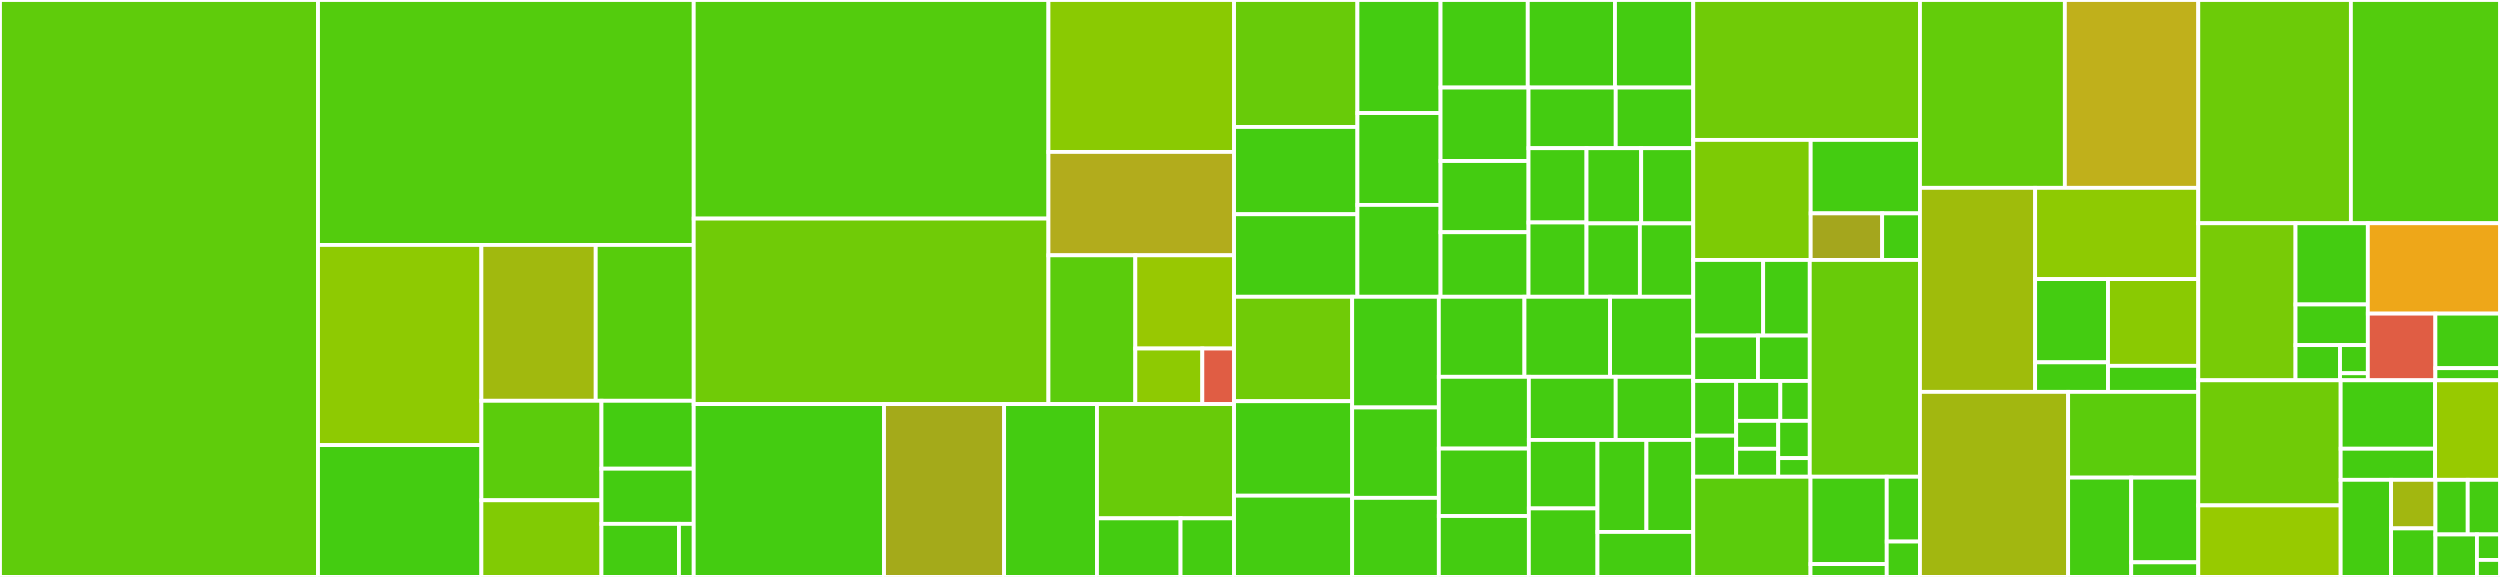 <svg baseProfile="full" width="650" height="150" viewBox="0 0 650 150" version="1.1"
xmlns="http://www.w3.org/2000/svg" xmlns:ev="http://www.w3.org/2001/xml-events"
xmlns:xlink="http://www.w3.org/1999/xlink">

<rect x="0" y="0" width="650" height="150" fill="#333333" stroke="none"/>

<style>rect.s{mask:url(#mask);}</style>
<defs>
  <pattern id="white" width="4" height="4" patternUnits="userSpaceOnUse" patternTransform="rotate(45)">
    <rect width="2" height="2" transform="translate(0,0)" fill="white"></rect>
  </pattern>
  <mask id="mask">
    <rect x="0" y="0" width="100%" height="100%" fill="url(#white)"></rect>
  </mask>
</defs>

<rect x="0" y="0" width="82.684" height="150.0" fill="#5fcc0b" stroke="white" stroke-width="1" class=" tooltipped" data-content="algorithms/hnsw/hnsw.h"><title>algorithms/hnsw/hnsw.h</title></rect>
<rect x="82.684" y="0" width="97.685" height="63.686" fill="#53cc0d" stroke="white" stroke-width="1" class=" tooltipped" data-content="algorithms/hnsw/hnsw_tiered.h"><title>algorithms/hnsw/hnsw_tiered.h</title></rect>
<rect x="82.684" y="63.686" width="42.479" height="52.038" fill="#8eca02" stroke="white" stroke-width="1" class=" tooltipped" data-content="algorithms/hnsw/hnsw_serializer_impl.h"><title>algorithms/hnsw/hnsw_serializer_impl.h</title></rect>
<rect x="82.684" y="115.724" width="42.479" height="34.276" fill="#4c1" stroke="white" stroke-width="1" class=" tooltipped" data-content="algorithms/hnsw/hnsw_batch_iterator.h"><title>algorithms/hnsw/hnsw_batch_iterator.h</title></rect>
<rect x="125.162" y="63.686" width="29.727" height="40.52" fill="#a1b90e" stroke="white" stroke-width="1" class=" tooltipped" data-content="algorithms/hnsw/hnsw_multi.h"><title>algorithms/hnsw/hnsw_multi.h</title></rect>
<rect x="154.889" y="63.686" width="25.48" height="40.52" fill="#57cc0c" stroke="white" stroke-width="1" class=" tooltipped" data-content="algorithms/hnsw/hnsw_single.h"><title>algorithms/hnsw/hnsw_single.h</title></rect>
<rect x="125.162" y="104.205" width="31.216" height="25.865" fill="#5bcc0c" stroke="white" stroke-width="1" class=" tooltipped" data-content="algorithms/hnsw/graph_data.h"><title>algorithms/hnsw/graph_data.h</title></rect>
<rect x="125.162" y="130.071" width="31.216" height="19.929" fill="#81cb04" stroke="white" stroke-width="1" class=" tooltipped" data-content="algorithms/hnsw/visited_nodes_handler.cpp"><title>algorithms/hnsw/visited_nodes_handler.cpp</title></rect>
<rect x="156.379" y="104.205" width="23.99" height="17.656" fill="#4c1" stroke="white" stroke-width="1" class=" tooltipped" data-content="algorithms/hnsw/hnsw_multi_batch_iterator.h"><title>algorithms/hnsw/hnsw_multi_batch_iterator.h</title></rect>
<rect x="156.379" y="121.861" width="23.99" height="14.345" fill="#4c1" stroke="white" stroke-width="1" class=" tooltipped" data-content="algorithms/hnsw/hnsw_single_batch_iterator.h"><title>algorithms/hnsw/hnsw_single_batch_iterator.h</title></rect>
<rect x="156.379" y="136.206" width="20.152" height="13.794" fill="#4c1" stroke="white" stroke-width="1" class=" tooltipped" data-content="algorithms/hnsw/hnsw_serializer.cpp"><title>algorithms/hnsw/hnsw_serializer.cpp</title></rect>
<rect x="176.531" y="136.206" width="3.838" height="13.794" fill="#4c1" stroke="white" stroke-width="1" class=" tooltipped" data-content="algorithms/hnsw/visited_nodes_handler.h"><title>algorithms/hnsw/visited_nodes_handler.h</title></rect>
<rect x="180.369" y="0" width="92.228" height="56.834" fill="#53cc0d" stroke="white" stroke-width="1" class=" tooltipped" data-content="algorithms/svs/svs_tiered.h"><title>algorithms/svs/svs_tiered.h</title></rect>
<rect x="180.369" y="56.834" width="92.228" height="48.223" fill="#70cb07" stroke="white" stroke-width="1" class=" tooltipped" data-content="algorithms/svs/svs.h"><title>algorithms/svs/svs.h</title></rect>
<rect x="272.597" y="0" width="48.256" height="39.499" fill="#8aca02" stroke="white" stroke-width="1" class=" tooltipped" data-content="algorithms/svs/svs_utils.h"><title>algorithms/svs/svs_utils.h</title></rect>
<rect x="272.597" y="39.499" width="48.256" height="26.881" fill="#b2ac1c" stroke="white" stroke-width="1" class=" tooltipped" data-content="algorithms/svs/svs_serializer_impl.h"><title>algorithms/svs/svs_serializer_impl.h</title></rect>
<rect x="272.597" y="66.38" width="22.588" height="38.676" fill="#5bcc0c" stroke="white" stroke-width="1" class=" tooltipped" data-content="algorithms/svs/svs_extensions.h"><title>algorithms/svs/svs_extensions.h</title></rect>
<rect x="295.185" y="66.38" width="25.668" height="24.237" fill="#98c802" stroke="white" stroke-width="1" class=" tooltipped" data-content="algorithms/svs/svs_batch_iterator.h"><title>algorithms/svs/svs_batch_iterator.h</title></rect>
<rect x="295.185" y="90.617" width="17.418" height="14.439" fill="#8eca02" stroke="white" stroke-width="1" class=" tooltipped" data-content="algorithms/svs/svs_serializer.cpp"><title>algorithms/svs/svs_serializer.cpp</title></rect>
<rect x="312.602" y="90.617" width="8.25" height="14.439" fill="#e05d44" stroke="white" stroke-width="1" class=" tooltipped" data-content="algorithms/svs/svs_serializer.h"><title>algorithms/svs/svs_serializer.h</title></rect>
<rect x="180.369" y="105.057" width="49.478" height="44.943" fill="#4c1" stroke="white" stroke-width="1" class=" tooltipped" data-content="algorithms/brute_force/brute_force.h"><title>algorithms/brute_force/brute_force.h</title></rect>
<rect x="229.848" y="105.057" width="31.219" height="44.943" fill="#a4aa1a" stroke="white" stroke-width="1" class=" tooltipped" data-content="algorithms/brute_force/brute_force_multi.h"><title>algorithms/brute_force/brute_force_multi.h</title></rect>
<rect x="261.066" y="105.057" width="24.15" height="44.943" fill="#4c1" stroke="white" stroke-width="1" class=" tooltipped" data-content="algorithms/brute_force/bf_batch_iterator.h"><title>algorithms/brute_force/bf_batch_iterator.h</title></rect>
<rect x="285.216" y="105.057" width="35.636" height="29.715" fill="#68cb09" stroke="white" stroke-width="1" class=" tooltipped" data-content="algorithms/brute_force/brute_force_single.h"><title>algorithms/brute_force/brute_force_single.h</title></rect>
<rect x="285.216" y="134.771" width="21.729" height="15.229" fill="#4c1" stroke="white" stroke-width="1" class=" tooltipped" data-content="algorithms/brute_force/bfm_batch_iterator.h"><title>algorithms/brute_force/bfm_batch_iterator.h</title></rect>
<rect x="306.946" y="134.771" width="13.907" height="15.229" fill="#4c1" stroke="white" stroke-width="1" class=" tooltipped" data-content="algorithms/brute_force/bfs_batch_iterator.h"><title>algorithms/brute_force/bfs_batch_iterator.h</title></rect>
<rect x="320.853" y="0" width="32.078" height="33.01" fill="#68cb09" stroke="white" stroke-width="1" class=" tooltipped" data-content="spaces/IP/IP.cpp"><title>spaces/IP/IP.cpp</title></rect>
<rect x="320.853" y="33.01" width="32.078" height="22.695" fill="#4c1" stroke="white" stroke-width="1" class=" tooltipped" data-content="spaces/IP/IP_AVX2_BF16.h"><title>spaces/IP/IP_AVX2_BF16.h</title></rect>
<rect x="320.853" y="55.705" width="32.078" height="21.457" fill="#4c1" stroke="white" stroke-width="1" class=" tooltipped" data-content="spaces/IP/IP_AVX512F_BW_VL_VNNI_UINT8.h"><title>spaces/IP/IP_AVX512F_BW_VL_VNNI_UINT8.h</title></rect>
<rect x="352.931" y="0" width="21.614" height="29.395" fill="#4c1" stroke="white" stroke-width="1" class=" tooltipped" data-content="spaces/IP/IP_SSE3_BF16.h"><title>spaces/IP/IP_SSE3_BF16.h</title></rect>
<rect x="352.931" y="29.395" width="21.614" height="23.883" fill="#4c1" stroke="white" stroke-width="1" class=" tooltipped" data-content="spaces/IP/IP_AVX2_FMA_SQ8.h"><title>spaces/IP/IP_AVX2_FMA_SQ8.h</title></rect>
<rect x="352.931" y="53.278" width="21.614" height="23.883" fill="#4c1" stroke="white" stroke-width="1" class=" tooltipped" data-content="spaces/IP/IP_AVX2_SQ8.h"><title>spaces/IP/IP_AVX2_SQ8.h</title></rect>
<rect x="374.545" y="0" width="22.675" height="22.766" fill="#4c1" stroke="white" stroke-width="1" class=" tooltipped" data-content="spaces/IP/IP_AVX512F_SQ8_BW_VL_VNNI.h"><title>spaces/IP/IP_AVX512F_SQ8_BW_VL_VNNI.h</title></rect>
<rect x="397.221" y="0" width="22.675" height="22.766" fill="#4c1" stroke="white" stroke-width="1" class=" tooltipped" data-content="spaces/IP/IP_SSE4_SQ8.h"><title>spaces/IP/IP_SSE4_SQ8.h</title></rect>
<rect x="419.896" y="0" width="20.35" height="22.766" fill="#4c1" stroke="white" stroke-width="1" class=" tooltipped" data-content="spaces/IP/IP_AVX512F_BW_VL_VNNI_INT8.h"><title>spaces/IP/IP_AVX512F_BW_VL_VNNI_INT8.h</title></rect>
<rect x="374.545" y="22.766" width="22.874" height="19.097" fill="#4c1" stroke="white" stroke-width="1" class=" tooltipped" data-content="spaces/IP/IP_SSE_FP32.h"><title>spaces/IP/IP_SSE_FP32.h</title></rect>
<rect x="374.545" y="41.862" width="22.874" height="18.518" fill="#4c1" stroke="white" stroke-width="1" class=" tooltipped" data-content="spaces/IP/IP_AVX512BW_VBMI2_BF16.h"><title>spaces/IP/IP_AVX512BW_VBMI2_BF16.h</title></rect>
<rect x="374.545" y="60.38" width="22.874" height="16.782" fill="#4c1" stroke="white" stroke-width="1" class=" tooltipped" data-content="spaces/IP/IP_F16C_FP16.h"><title>spaces/IP/IP_F16C_FP16.h</title></rect>
<rect x="397.419" y="22.766" width="22.673" height="15.763" fill="#4c1" stroke="white" stroke-width="1" class=" tooltipped" data-content="spaces/IP/IP_SSE_FP64.h"><title>spaces/IP/IP_SSE_FP64.h</title></rect>
<rect x="420.092" y="22.766" width="20.154" height="15.763" fill="#4c1" stroke="white" stroke-width="1" class=" tooltipped" data-content="spaces/IP/IP_AVX_FP64.h"><title>spaces/IP/IP_AVX_FP64.h</title></rect>
<rect x="397.419" y="38.528" width="15.075" height="19.317" fill="#4c1" stroke="white" stroke-width="1" class=" tooltipped" data-content="spaces/IP/IP_AVX512F_FP16.h"><title>spaces/IP/IP_AVX512F_FP16.h</title></rect>
<rect x="397.419" y="57.845" width="15.075" height="19.317" fill="#4c1" stroke="white" stroke-width="1" class=" tooltipped" data-content="spaces/IP/IP_AVX_FP32.h"><title>spaces/IP/IP_AVX_FP32.h</title></rect>
<rect x="412.494" y="38.528" width="14.214" height="19.555" fill="#4c1" stroke="white" stroke-width="1" class=" tooltipped" data-content="spaces/IP/IP_AVX512FP16_VL_FP16.h"><title>spaces/IP/IP_AVX512FP16_VL_FP16.h</title></rect>
<rect x="426.708" y="38.528" width="13.538" height="19.555" fill="#4c1" stroke="white" stroke-width="1" class=" tooltipped" data-content="spaces/IP/IP_AVX512F_FP32.h"><title>spaces/IP/IP_AVX512F_FP32.h</title></rect>
<rect x="412.494" y="58.084" width="13.876" height="19.078" fill="#4c1" stroke="white" stroke-width="1" class=" tooltipped" data-content="spaces/IP/IP_AVX512F_FP64.h"><title>spaces/IP/IP_AVX512F_FP64.h</title></rect>
<rect x="426.37" y="58.084" width="13.876" height="19.078" fill="#4c1" stroke="white" stroke-width="1" class=" tooltipped" data-content="spaces/IP/IP_AVX512_BF16_VL_BF16.h"><title>spaces/IP/IP_AVX512_BF16_VL_BF16.h</title></rect>
<rect x="320.853" y="77.162" width="30.711" height="27.153" fill="#70cb07" stroke="white" stroke-width="1" class=" tooltipped" data-content="spaces/L2/L2.cpp"><title>spaces/L2/L2.cpp</title></rect>
<rect x="320.853" y="104.315" width="30.711" height="24.567" fill="#4c1" stroke="white" stroke-width="1" class=" tooltipped" data-content="spaces/L2/L2_AVX2_BF16.h"><title>spaces/L2/L2_AVX2_BF16.h</title></rect>
<rect x="320.853" y="128.881" width="30.711" height="21.119" fill="#4c1" stroke="white" stroke-width="1" class=" tooltipped" data-content="spaces/L2/L2_AVX512F_BW_VL_VNNI_UINT8.h"><title>spaces/L2/L2_AVX512F_BW_VL_VNNI_UINT8.h</title></rect>
<rect x="351.564" y="77.162" width="22.534" height="28.783" fill="#4c1" stroke="white" stroke-width="1" class=" tooltipped" data-content="spaces/L2/L2_SSE3_BF16.h"><title>spaces/L2/L2_SSE3_BF16.h</title></rect>
<rect x="351.564" y="105.945" width="22.534" height="23.496" fill="#4c1" stroke="white" stroke-width="1" class=" tooltipped" data-content="spaces/L2/L2_SSE4_SQ8.h"><title>spaces/L2/L2_SSE4_SQ8.h</title></rect>
<rect x="351.564" y="129.441" width="22.534" height="20.559" fill="#4c1" stroke="white" stroke-width="1" class=" tooltipped" data-content="spaces/L2/L2_AVX2_FMA_SQ8.h"><title>spaces/L2/L2_AVX2_FMA_SQ8.h</title></rect>
<rect x="374.098" y="77.162" width="22.261" height="20.811" fill="#4c1" stroke="white" stroke-width="1" class=" tooltipped" data-content="spaces/L2/L2_AVX2_SQ8.h"><title>spaces/L2/L2_AVX2_SQ8.h</title></rect>
<rect x="396.359" y="77.162" width="22.261" height="20.811" fill="#4c1" stroke="white" stroke-width="1" class=" tooltipped" data-content="spaces/L2/L2_AVX512BW_VBMI2_BF16.h"><title>spaces/L2/L2_AVX512BW_VBMI2_BF16.h</title></rect>
<rect x="418.62" y="77.162" width="21.625" height="20.811" fill="#4c1" stroke="white" stroke-width="1" class=" tooltipped" data-content="spaces/L2/L2_AVX512F_BW_VL_VNNI_SQ8.h"><title>spaces/L2/L2_AVX512F_BW_VL_VNNI_SQ8.h</title></rect>
<rect x="374.098" y="97.973" width="23.406" height="18.662" fill="#4c1" stroke="white" stroke-width="1" class=" tooltipped" data-content="spaces/L2/L2_SSE_FP32.h"><title>spaces/L2/L2_SSE_FP32.h</title></rect>
<rect x="374.098" y="116.635" width="23.406" height="17.531" fill="#4c1" stroke="white" stroke-width="1" class=" tooltipped" data-content="spaces/L2/L2_F16C_FP16.h"><title>spaces/L2/L2_F16C_FP16.h</title></rect>
<rect x="374.098" y="134.166" width="23.406" height="15.834" fill="#4c1" stroke="white" stroke-width="1" class=" tooltipped" data-content="spaces/L2/L2_AVX512F_BW_VL_VNNI_INT8.h"><title>spaces/L2/L2_AVX512F_BW_VL_VNNI_INT8.h</title></rect>
<rect x="397.504" y="97.973" width="22.58" height="16.413" fill="#4c1" stroke="white" stroke-width="1" class=" tooltipped" data-content="spaces/L2/L2_SSE_FP64.h"><title>spaces/L2/L2_SSE_FP64.h</title></rect>
<rect x="420.085" y="97.973" width="20.161" height="16.413" fill="#4c1" stroke="white" stroke-width="1" class=" tooltipped" data-content="spaces/L2/L2_AVX_FP64.h"><title>spaces/L2/L2_AVX_FP64.h</title></rect>
<rect x="397.504" y="114.386" width="17.84" height="17.807" fill="#4c1" stroke="white" stroke-width="1" class=" tooltipped" data-content="spaces/L2/L2_AVX512F_FP16.h"><title>spaces/L2/L2_AVX512F_FP16.h</title></rect>
<rect x="397.504" y="132.193" width="17.84" height="17.807" fill="#4c1" stroke="white" stroke-width="1" class=" tooltipped" data-content="spaces/L2/L2_AVX_FP32.h"><title>spaces/L2/L2_AVX_FP32.h</title></rect>
<rect x="415.344" y="114.386" width="12.728" height="23.92" fill="#4c1" stroke="white" stroke-width="1" class=" tooltipped" data-content="spaces/L2/L2_AVX512FP16_VL_FP16.h"><title>spaces/L2/L2_AVX512FP16_VL_FP16.h</title></rect>
<rect x="428.072" y="114.386" width="12.174" height="23.92" fill="#4c1" stroke="white" stroke-width="1" class=" tooltipped" data-content="spaces/L2/L2_AVX512F_FP32.h"><title>spaces/L2/L2_AVX512F_FP32.h</title></rect>
<rect x="415.344" y="138.306" width="24.902" height="11.694" fill="#4c1" stroke="white" stroke-width="1" class=" tooltipped" data-content="spaces/L2/L2_AVX512F_FP64.h"><title>spaces/L2/L2_AVX512F_FP64.h</title></rect>
<rect x="440.246" y="0" width="58.947" height="36.377" fill="#70cb07" stroke="white" stroke-width="1" class=" tooltipped" data-content="spaces/IP_space.cpp"><title>spaces/IP_space.cpp</title></rect>
<rect x="440.246" y="36.377" width="30.533" height="31.213" fill="#7dcb05" stroke="white" stroke-width="1" class=" tooltipped" data-content="spaces/computer/preprocessor_container.h"><title>spaces/computer/preprocessor_container.h</title></rect>
<rect x="470.779" y="36.377" width="28.413" height="19.1" fill="#4c1" stroke="white" stroke-width="1" class=" tooltipped" data-content="spaces/computer/preprocessors.h"><title>spaces/computer/preprocessors.h</title></rect>
<rect x="470.779" y="55.477" width="18.578" height="12.112" fill="#a4a61d" stroke="white" stroke-width="1" class=" tooltipped" data-content="spaces/computer/preprocessor_container.cpp"><title>spaces/computer/preprocessor_container.cpp</title></rect>
<rect x="489.357" y="55.477" width="9.835" height="12.112" fill="#4c1" stroke="white" stroke-width="1" class=" tooltipped" data-content="spaces/computer/calculator.h"><title>spaces/computer/calculator.h</title></rect>
<rect x="440.246" y="67.59" width="18.177" height="19.661" fill="#4c1" stroke="white" stroke-width="1" class=" tooltipped" data-content="spaces/functions/AVX512F_BW_VL_VNNI.cpp"><title>spaces/functions/AVX512F_BW_VL_VNNI.cpp</title></rect>
<rect x="458.423" y="67.59" width="12.118" height="19.661" fill="#4c1" stroke="white" stroke-width="1" class=" tooltipped" data-content="spaces/functions/AVX512F.cpp"><title>spaces/functions/AVX512F.cpp</title></rect>
<rect x="440.246" y="87.251" width="16.831" height="11.797" fill="#4c1" stroke="white" stroke-width="1" class=" tooltipped" data-content="spaces/functions/AVX2.cpp"><title>spaces/functions/AVX2.cpp</title></rect>
<rect x="457.076" y="87.251" width="13.465" height="11.797" fill="#4c1" stroke="white" stroke-width="1" class=" tooltipped" data-content="spaces/functions/AVX.cpp"><title>spaces/functions/AVX.cpp</title></rect>
<rect x="440.246" y="99.048" width="11.161" height="14.231" fill="#4c1" stroke="white" stroke-width="1" class=" tooltipped" data-content="spaces/functions/SSE.cpp"><title>spaces/functions/SSE.cpp</title></rect>
<rect x="440.246" y="113.279" width="11.161" height="10.673" fill="#4c1" stroke="white" stroke-width="1" class=" tooltipped" data-content="spaces/functions/AVX2_FMA.cpp"><title>spaces/functions/AVX2_FMA.cpp</title></rect>
<rect x="451.407" y="99.048" width="11.48" height="10.377" fill="#4c1" stroke="white" stroke-width="1" class=" tooltipped" data-content="spaces/functions/SSE4.cpp"><title>spaces/functions/SSE4.cpp</title></rect>
<rect x="462.887" y="99.048" width="7.654" height="10.377" fill="#4c1" stroke="white" stroke-width="1" class=" tooltipped" data-content="spaces/functions/AVX512BW_VBMI2.cpp"><title>spaces/functions/AVX512BW_VBMI2.cpp</title></rect>
<rect x="451.407" y="109.425" width="10.934" height="7.264" fill="#4c1" stroke="white" stroke-width="1" class=" tooltipped" data-content="spaces/functions/AVX512FP16_VL.cpp"><title>spaces/functions/AVX512FP16_VL.cpp</title></rect>
<rect x="451.407" y="116.688" width="10.934" height="7.264" fill="#4c1" stroke="white" stroke-width="1" class=" tooltipped" data-content="spaces/functions/F16C.cpp"><title>spaces/functions/F16C.cpp</title></rect>
<rect x="462.341" y="109.425" width="8.2" height="9.685" fill="#4c1" stroke="white" stroke-width="1" class=" tooltipped" data-content="spaces/functions/SSE3.cpp"><title>spaces/functions/SSE3.cpp</title></rect>
<rect x="462.341" y="119.11" width="8.2" height="4.842" fill="#4c1" stroke="white" stroke-width="1" class=" tooltipped" data-content="spaces/functions/AVX512BF16_VL.cpp"><title>spaces/functions/AVX512BF16_VL.cpp</title></rect>
<rect x="470.541" y="67.59" width="28.651" height="56.362" fill="#68cb09" stroke="white" stroke-width="1" class=" tooltipped" data-content="spaces/L2_space.cpp"><title>spaces/L2_space.cpp</title></rect>
<rect x="440.246" y="123.952" width="30.49" height="26.048" fill="#5bcc0c" stroke="white" stroke-width="1" class=" tooltipped" data-content="spaces/spaces.cpp"><title>spaces/spaces.cpp</title></rect>
<rect x="470.735" y="123.952" width="19.818" height="22.708" fill="#4c1" stroke="white" stroke-width="1" class=" tooltipped" data-content="spaces/normalize/normalize_naive.h"><title>spaces/normalize/normalize_naive.h</title></rect>
<rect x="470.735" y="146.661" width="19.818" height="3.339" fill="#4c1" stroke="white" stroke-width="1" class=" tooltipped" data-content="spaces/normalize/compute_norm.h"><title>spaces/normalize/compute_norm.h</title></rect>
<rect x="490.554" y="123.952" width="8.639" height="16.855" fill="#4c1" stroke="white" stroke-width="1" class=" tooltipped" data-content="spaces/AVX_utils.h"><title>spaces/AVX_utils.h</title></rect>
<rect x="490.554" y="140.807" width="8.639" height="9.193" fill="#4c1" stroke="white" stroke-width="1" class=" tooltipped" data-content="spaces/spaces.h"><title>spaces/spaces.h</title></rect>
<rect x="499.192" y="0" width="37.67" height="48.841" fill="#63cc0a" stroke="white" stroke-width="1" class=" tooltipped" data-content="index_factories/hnsw_factory.cpp"><title>index_factories/hnsw_factory.cpp</title></rect>
<rect x="536.863" y="0" width="34.689" height="48.841" fill="#c0b01b" stroke="white" stroke-width="1" class=" tooltipped" data-content="index_factories/svs_factory.cpp"><title>index_factories/svs_factory.cpp</title></rect>
<rect x="499.192" y="48.841" width="29.942" height="53.049" fill="#9fbc0b" stroke="white" stroke-width="1" class=" tooltipped" data-content="index_factories/tiered_factory.cpp"><title>index_factories/tiered_factory.cpp</title></rect>
<rect x="529.134" y="48.841" width="42.418" height="23.716" fill="#8eca02" stroke="white" stroke-width="1" class=" tooltipped" data-content="index_factories/brute_force_factory.cpp"><title>index_factories/brute_force_factory.cpp</title></rect>
<rect x="529.134" y="72.557" width="18.953" height="21.65" fill="#4c1" stroke="white" stroke-width="1" class=" tooltipped" data-content="index_factories/components/preprocessors_factory.h"><title>index_factories/components/preprocessors_factory.h</title></rect>
<rect x="529.134" y="94.208" width="18.953" height="7.682" fill="#4c1" stroke="white" stroke-width="1" class=" tooltipped" data-content="index_factories/components/components_factory.h"><title>index_factories/components/components_factory.h</title></rect>
<rect x="548.087" y="72.557" width="23.465" height="22.564" fill="#8aca02" stroke="white" stroke-width="1" class=" tooltipped" data-content="index_factories/index_factory.cpp"><title>index_factories/index_factory.cpp</title></rect>
<rect x="548.087" y="95.121" width="23.465" height="6.769" fill="#4c1" stroke="white" stroke-width="1" class=" tooltipped" data-content="index_factories/factory_utils.h"><title>index_factories/factory_utils.h</title></rect>
<rect x="499.192" y="101.89" width="38.518" height="48.11" fill="#a2b710" stroke="white" stroke-width="1" class=" tooltipped" data-content="utils/vec_utils.cpp"><title>utils/vec_utils.cpp</title></rect>
<rect x="537.711" y="101.89" width="33.841" height="22.295" fill="#5bcc0c" stroke="white" stroke-width="1" class=" tooltipped" data-content="utils/query_result_utils.h"><title>utils/query_result_utils.h</title></rect>
<rect x="537.711" y="124.185" width="16.408" height="25.815" fill="#4c1" stroke="white" stroke-width="1" class=" tooltipped" data-content="utils/vecsim_stl.h"><title>utils/vecsim_stl.h</title></rect>
<rect x="554.118" y="124.185" width="17.433" height="22.019" fill="#4c1" stroke="white" stroke-width="1" class=" tooltipped" data-content="utils/updatable_heap.h"><title>utils/updatable_heap.h</title></rect>
<rect x="554.118" y="146.204" width="17.433" height="3.796" fill="#4c1" stroke="white" stroke-width="1" class=" tooltipped" data-content="utils/serializer.h"><title>utils/serializer.h</title></rect>
<rect x="571.552" y="0" width="39.68" height="58.043" fill="#6ccb08" stroke="white" stroke-width="1" class=" tooltipped" data-content="vec_sim.cpp"><title>vec_sim.cpp</title></rect>
<rect x="611.232" y="0" width="38.768" height="58.043" fill="#53cc0d" stroke="white" stroke-width="1" class=" tooltipped" data-content="vec_sim_tiered_index.h"><title>vec_sim_tiered_index.h</title></rect>
<rect x="571.552" y="58.043" width="25.285" height="40.832" fill="#78cb06" stroke="white" stroke-width="1" class=" tooltipped" data-content="containers/data_blocks_container.cpp"><title>containers/data_blocks_container.cpp</title></rect>
<rect x="596.837" y="58.043" width="18.802" height="21.12" fill="#4c1" stroke="white" stroke-width="1" class=" tooltipped" data-content="containers/vecsim_results_container.h"><title>containers/vecsim_results_container.h</title></rect>
<rect x="596.837" y="79.163" width="18.802" height="10.56" fill="#4c1" stroke="white" stroke-width="1" class=" tooltipped" data-content="containers/data_block.cpp"><title>containers/data_block.cpp</title></rect>
<rect x="596.837" y="89.723" width="11.57" height="9.152" fill="#4c1" stroke="white" stroke-width="1" class=" tooltipped" data-content="containers/data_block.h"><title>containers/data_block.h</title></rect>
<rect x="608.407" y="89.723" width="7.231" height="7.322" fill="#4c1" stroke="white" stroke-width="1" class=" tooltipped" data-content="containers/raw_data_container_interface.h"><title>containers/raw_data_container_interface.h</title></rect>
<rect x="608.407" y="97.045" width="7.231" height="1.83" fill="#4c1" stroke="white" stroke-width="1" class=" tooltipped" data-content="containers/data_blocks_container.h"><title>containers/data_blocks_container.h</title></rect>
<rect x="615.638" y="58.043" width="34.362" height="23.498" fill="#eea719" stroke="white" stroke-width="1" class=" tooltipped" data-content="memory/vecsim_malloc.cpp"><title>memory/vecsim_malloc.cpp</title></rect>
<rect x="615.638" y="81.541" width="17.563" height="17.335" fill="#e05d44" stroke="white" stroke-width="1" class=" tooltipped" data-content="memory/vecsim_base.cpp"><title>memory/vecsim_base.cpp</title></rect>
<rect x="633.201" y="81.541" width="16.799" height="14.183" fill="#4c1" stroke="white" stroke-width="1" class=" tooltipped" data-content="memory/vecsim_malloc.h"><title>memory/vecsim_malloc.h</title></rect>
<rect x="633.201" y="95.723" width="16.799" height="3.152" fill="#4c1" stroke="white" stroke-width="1" class=" tooltipped" data-content="memory/vecsim_base.h"><title>memory/vecsim_base.h</title></rect>
<rect x="571.552" y="98.875" width="37.023" height="32.534" fill="#70cb07" stroke="white" stroke-width="1" class=" tooltipped" data-content="vec_sim_index.h"><title>vec_sim_index.h</title></rect>
<rect x="571.552" y="131.409" width="37.023" height="18.591" fill="#97ca00" stroke="white" stroke-width="1" class=" tooltipped" data-content="vec_sim_debug.cpp"><title>vec_sim_debug.cpp</title></rect>
<rect x="608.575" y="98.875" width="24.548" height="17.794" fill="#4c1" stroke="white" stroke-width="1" class=" tooltipped" data-content="types/float16.h"><title>types/float16.h</title></rect>
<rect x="608.575" y="116.669" width="24.548" height="8.088" fill="#4c1" stroke="white" stroke-width="1" class=" tooltipped" data-content="types/bfloat16.h"><title>types/bfloat16.h</title></rect>
<rect x="633.123" y="98.875" width="16.877" height="25.882" fill="#97ca00" stroke="white" stroke-width="1" class=" tooltipped" data-content="query_results.cpp"><title>query_results.cpp</title></rect>
<rect x="608.575" y="124.757" width="13.109" height="25.243" fill="#4c1" stroke="white" stroke-width="1" class=" tooltipped" data-content="vec_sim_interface.cpp"><title>vec_sim_interface.cpp</title></rect>
<rect x="621.684" y="124.757" width="11.536" height="12.621" fill="#a2b710" stroke="white" stroke-width="1" class=" tooltipped" data-content="info_iterator.cpp"><title>info_iterator.cpp</title></rect>
<rect x="621.684" y="137.379" width="11.536" height="12.621" fill="#4c1" stroke="white" stroke-width="1" class=" tooltipped" data-content="info_iterator_struct.h"><title>info_iterator_struct.h</title></rect>
<rect x="633.22" y="124.757" width="8.39" height="14.199" fill="#4c1" stroke="white" stroke-width="1" class=" tooltipped" data-content="batch_iterator.h"><title>batch_iterator.h</title></rect>
<rect x="641.61" y="124.757" width="8.39" height="14.199" fill="#4c1" stroke="white" stroke-width="1" class=" tooltipped" data-content="query_result_definitions.h"><title>query_result_definitions.h</title></rect>
<rect x="633.22" y="138.956" width="10.787" height="11.044" fill="#4c1" stroke="white" stroke-width="1" class=" tooltipped" data-content="vec_sim_interface.h"><title>vec_sim_interface.h</title></rect>
<rect x="644.007" y="138.956" width="5.993" height="6.626" fill="#4c1" stroke="white" stroke-width="1" class=" tooltipped" data-content="vec_sim_common.h"><title>vec_sim_common.h</title></rect>
<rect x="644.007" y="145.582" width="5.993" height="4.418" fill="#4c1" stroke="white" stroke-width="1" class=" tooltipped" data-content="tombstone_interface.h"><title>tombstone_interface.h</title></rect>
</svg>